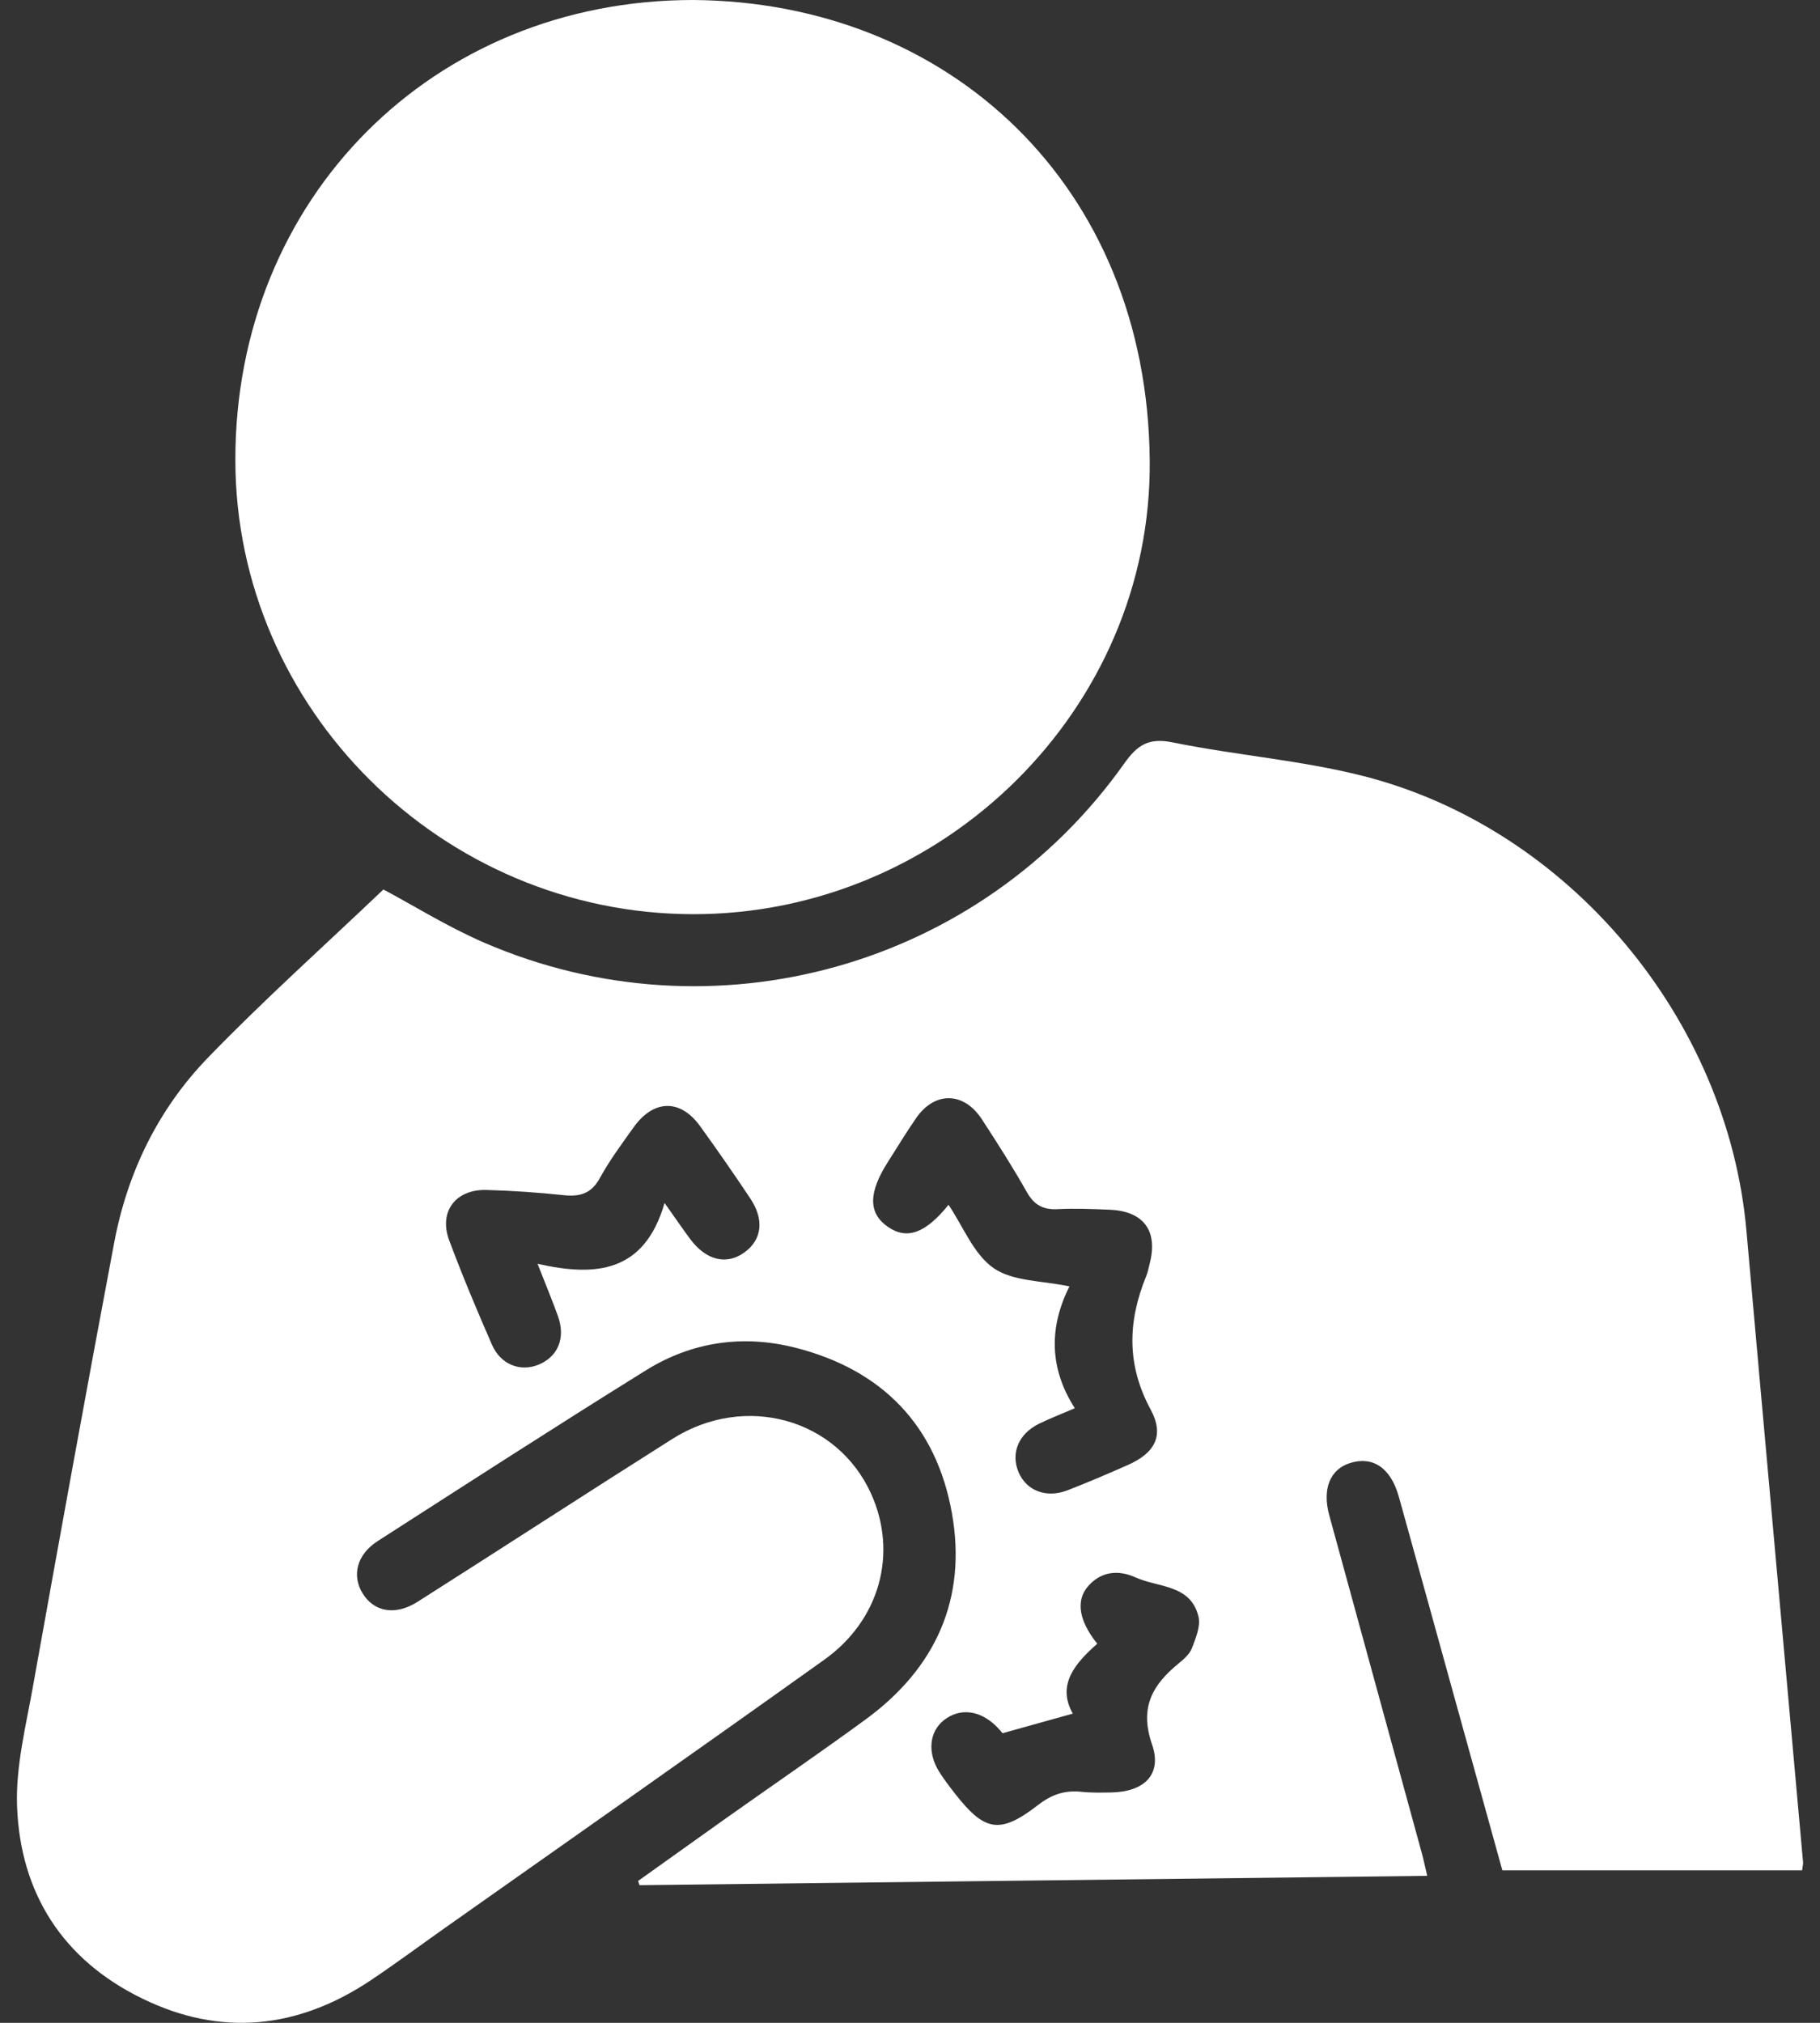 <svg xmlns="http://www.w3.org/2000/svg" width="54" height="60" viewBox="0 0 54 60" fill="none">
  <rect x="0" y="0" width="54" height="60" fill="#333333" stroke="none"/>
  <path d="M42.346 55.64C34.484 55.734 26.728 55.825 18.973 55.917C18.96 55.874 18.946 55.834 18.933 55.791C19.779 55.189 20.622 54.585 21.468 53.983C22.869 52.99 24.29 52.018 25.678 51.005C27.759 49.485 28.697 47.423 28.243 44.88C27.781 42.286 26.178 40.635 23.616 39.979C22.056 39.579 20.536 39.794 19.169 40.643C16.497 42.302 13.855 44.01 11.207 45.71C10.592 46.105 10.431 46.725 10.756 47.257C11.094 47.812 11.728 47.931 12.389 47.512C14.913 45.908 17.421 44.279 19.948 42.681C22.112 41.314 24.84 42.079 25.848 44.311C26.64 46.067 26.111 48.051 24.456 49.23C20.713 51.902 16.948 54.542 13.191 57.192C12.461 57.708 11.744 58.24 11.003 58.736C8.844 60.181 6.551 60.423 4.214 59.276C1.867 58.132 0.6 56.158 0.506 53.572C0.463 52.391 0.772 51.185 0.981 50.004C1.768 45.616 2.563 41.228 3.39 36.848C3.785 34.764 4.7 32.89 6.172 31.37C7.832 29.654 9.617 28.059 11.376 26.383C12.244 26.845 13.264 27.482 14.357 27.957C21.162 30.903 29.065 28.695 33.353 22.651C33.753 22.084 34.092 21.877 34.803 22.022C36.68 22.404 38.611 22.549 40.461 23.021C46.562 24.579 51.261 30.232 51.817 36.502C52.371 42.751 52.94 48.997 53.498 55.243C53.501 55.286 53.488 55.329 53.469 55.476H44.575C44.14 53.905 43.678 52.24 43.216 50.573C42.644 48.513 42.078 46.451 41.503 44.391C41.264 43.54 40.735 43.183 40.058 43.395C39.465 43.58 39.226 44.163 39.438 44.939C40.354 48.29 41.275 51.642 42.193 54.993C42.239 55.162 42.274 55.337 42.346 55.64ZM31.89 41.77C31.476 41.948 31.146 42.074 30.829 42.23C30.217 42.53 29.983 43.105 30.222 43.669C30.456 44.219 31.049 44.448 31.677 44.203C32.279 43.97 32.872 43.715 33.463 43.454C34.271 43.097 34.556 42.576 34.137 41.803C33.423 40.479 33.461 39.193 34.006 37.858C34.057 37.734 34.081 37.603 34.113 37.474C34.363 36.507 33.93 35.922 32.921 35.882C32.408 35.86 31.892 35.839 31.382 35.865C30.952 35.887 30.686 35.745 30.469 35.363C30.053 34.627 29.596 33.91 29.134 33.202C28.597 32.377 27.733 32.366 27.182 33.164C26.889 33.586 26.626 34.026 26.35 34.456C25.759 35.379 25.759 35.986 26.347 36.392C26.908 36.778 27.459 36.585 28.143 35.736C28.581 36.386 28.89 37.205 29.483 37.616C30.055 38.011 30.923 37.984 31.731 38.156C31.13 39.351 31.122 40.57 31.887 41.765L31.89 41.77ZM19.72 35.685C20.069 36.177 20.27 36.472 20.482 36.757C20.955 37.388 21.562 37.533 22.093 37.144C22.609 36.768 22.681 36.174 22.26 35.546C21.777 34.821 21.28 34.106 20.77 33.4C20.184 32.592 19.395 32.608 18.804 33.432C18.455 33.921 18.09 34.41 17.802 34.936C17.544 35.411 17.201 35.503 16.709 35.449C15.955 35.369 15.195 35.318 14.438 35.296C13.517 35.269 13.009 35.943 13.329 36.794C13.718 37.836 14.15 38.865 14.596 39.885C14.854 40.476 15.437 40.699 15.976 40.479C16.556 40.242 16.787 39.687 16.556 39.042C16.384 38.567 16.191 38.097 15.949 37.485C17.676 37.877 19.118 37.751 19.717 35.685H19.72ZM29.744 51.408C29.744 51.408 29.658 51.301 29.564 51.207C29.073 50.721 28.477 50.651 28.004 51.024C27.577 51.362 27.51 51.972 27.856 52.536C27.996 52.764 28.16 52.976 28.323 53.186C29.215 54.332 29.666 54.416 30.805 53.535C31.207 53.223 31.602 53.094 32.094 53.148C32.381 53.18 32.674 53.17 32.964 53.167C33.947 53.151 34.492 52.635 34.18 51.738C33.801 50.64 34.199 49.971 34.972 49.338C35.125 49.212 35.297 49.064 35.364 48.889C35.477 48.591 35.627 48.237 35.56 47.955C35.332 46.993 34.368 47.093 33.694 46.789C33.246 46.588 32.778 46.583 32.381 46.948C31.906 47.383 31.959 48.011 32.556 48.755C31.906 49.33 31.344 49.971 31.831 50.828C31.105 51.029 30.482 51.204 29.741 51.411L29.744 51.408Z" fill="white"/>
  <path d="M20.565 0C28.135 0.054 34.038 5.483 34.113 13.655C34.183 21.042 27.969 27.13 20.552 27.116C13.114 27.1 6.988 21.021 6.983 13.644C6.978 5.886 12.837 0 20.565 0Z" fill="white"/>
</svg>